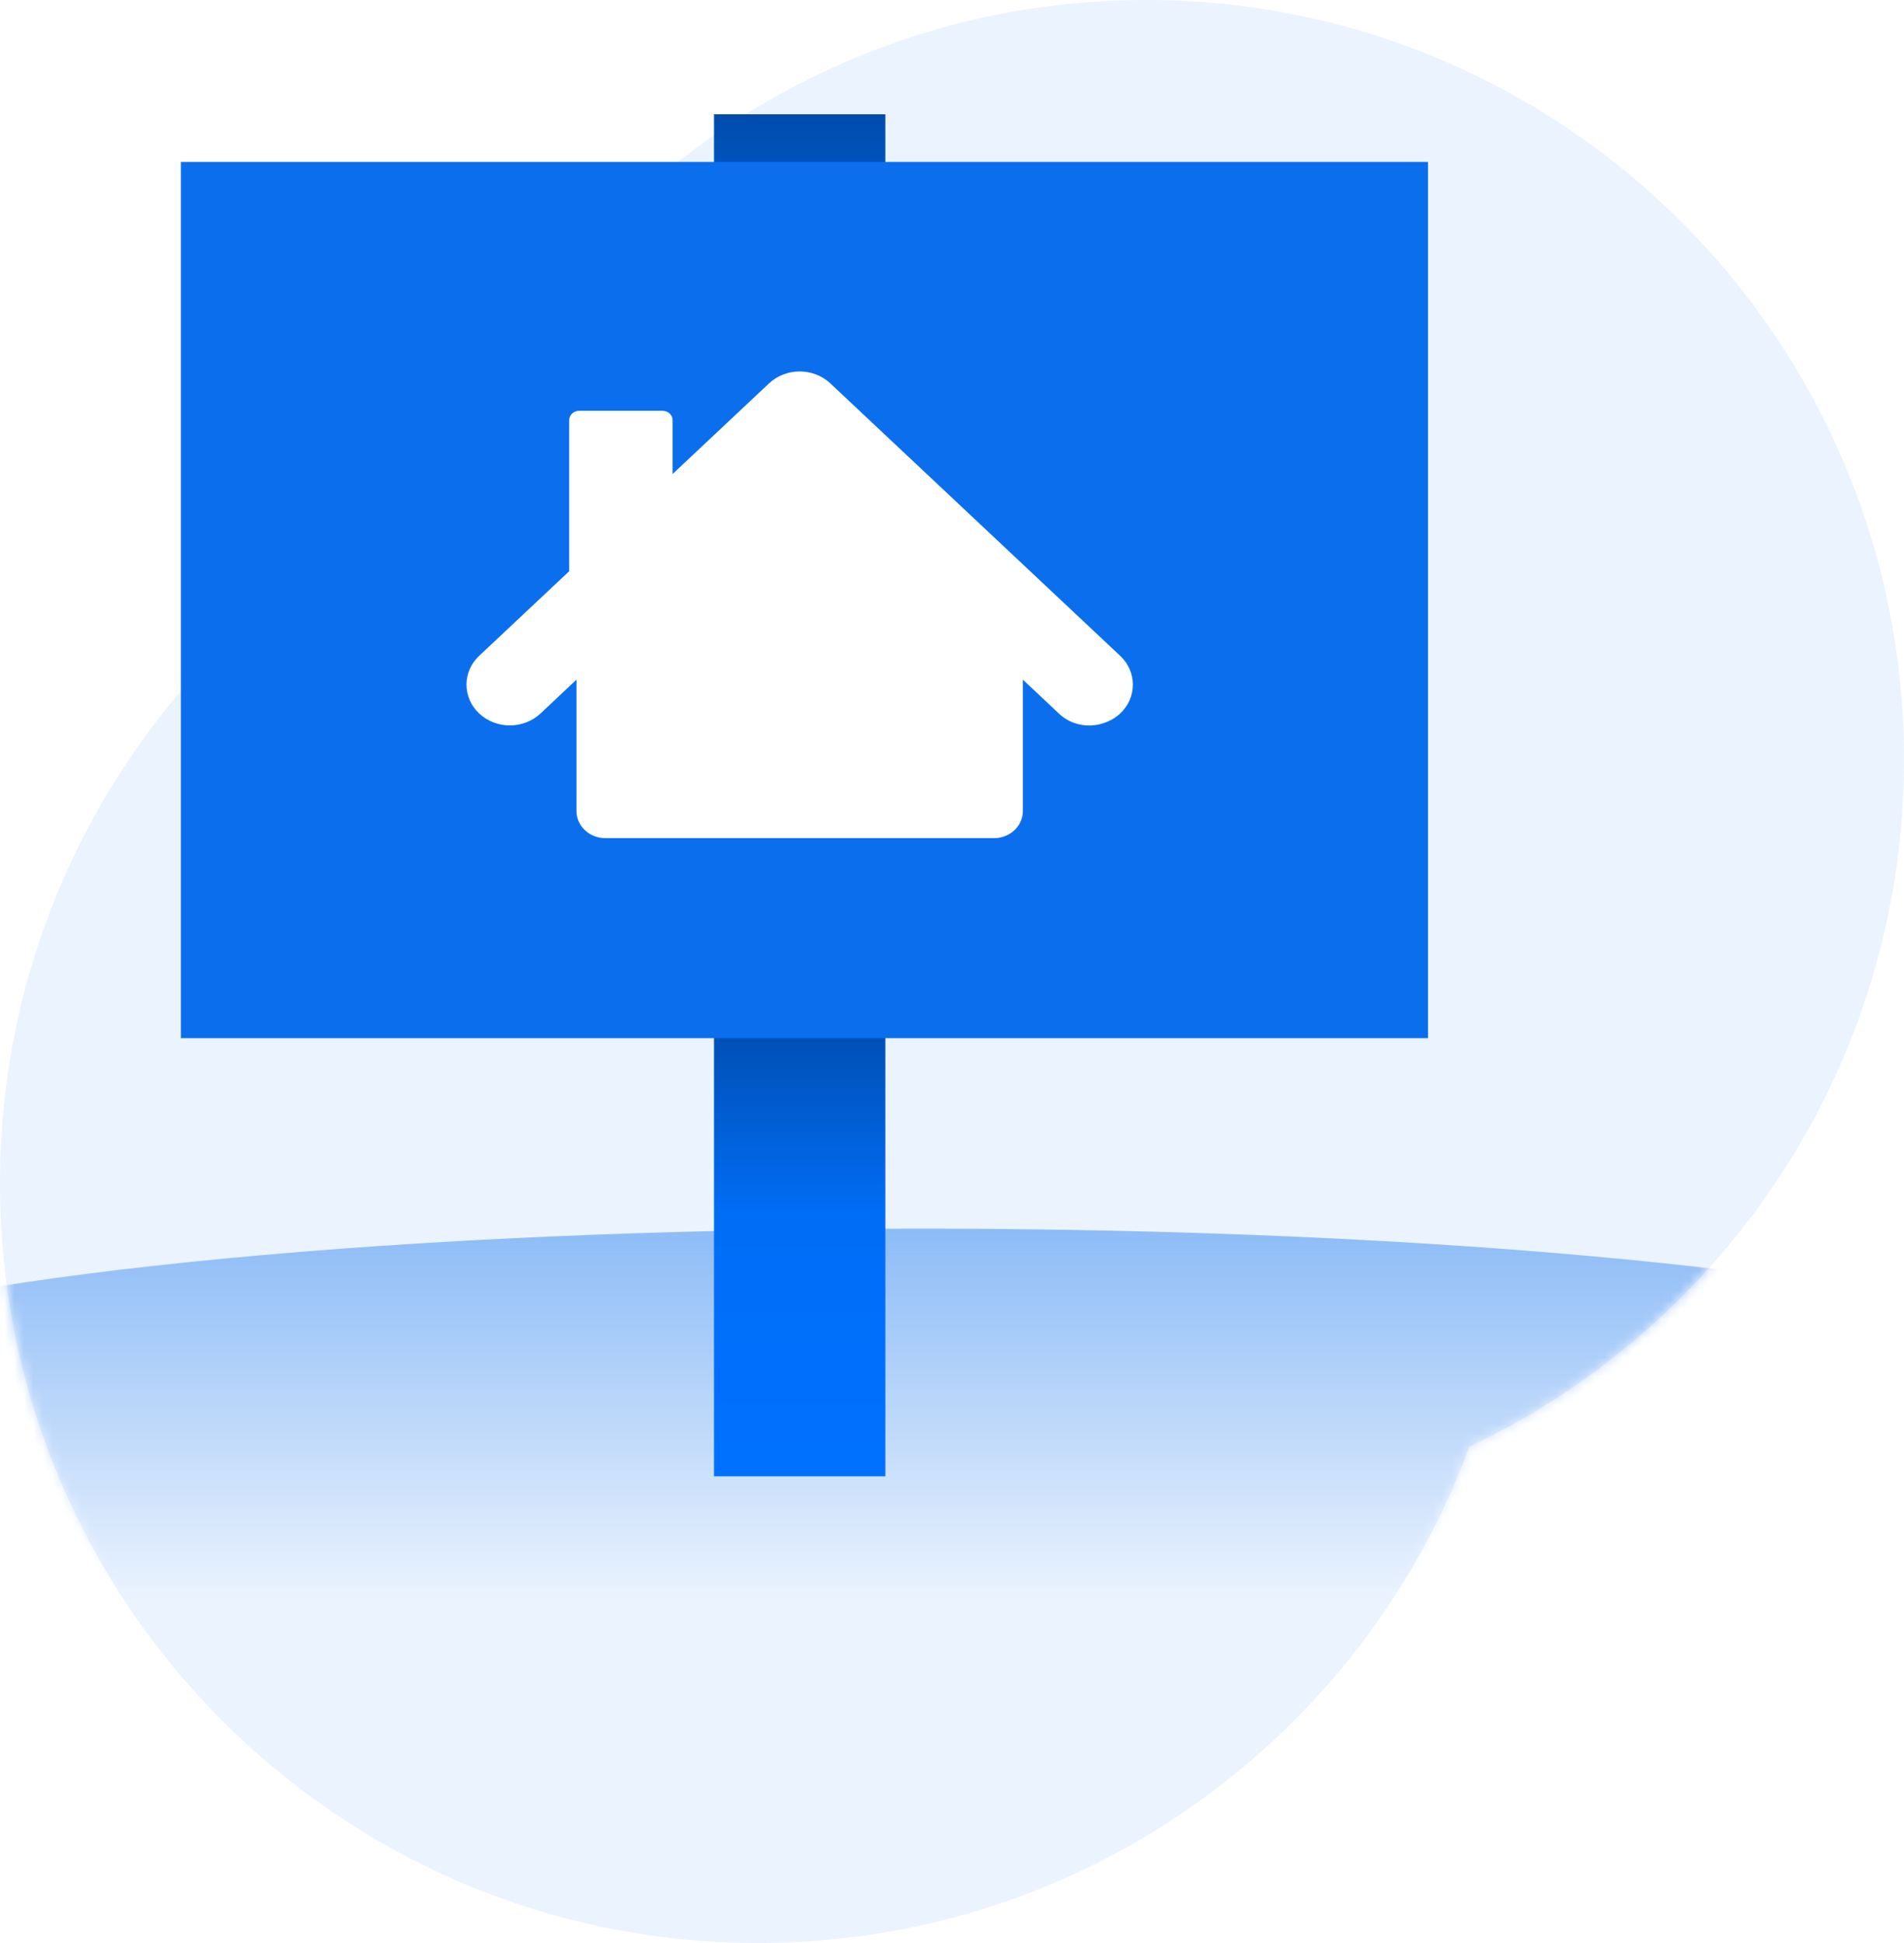 <?xml version="1.0" encoding="UTF-8"?>
<svg width="200px" height="204px" viewBox="0 0 200 204" version="1.1" xmlns="http://www.w3.org/2000/svg" xmlns:xlink="http://www.w3.org/1999/xlink">
    <title>icon_listing</title>
    <defs>
        <path d="M120.37,0 C164.349,0 200,35.703 200,79.745 C200,111.615 181.333,139.118 154.351,151.886 C143.129,182.309 113.909,204 79.63,204 C35.651,204 0,168.297 0,124.255 C0,99.353 11.397,77.117 29.253,62.493 C25.132,50.845 22.781,39.831 22.781,30.607 C22.781,-2.322 60.671,18.548 89.11,6.379 C98.708,2.273 109.274,0 120.37,0 Z" id="path-1"></path>
        <linearGradient x1="50%" y1="0%" x2="50%" y2="50%" id="linearGradient-3">
            <stop stop-color="#0B6FED" stop-opacity="0.42" offset="0.06%"></stop>
            <stop stop-color="#0B6FED" stop-opacity="0" offset="100%"></stop>
        </linearGradient>
        <filter x="0.0%" y="0.0%" width="100.0%" height="100.0%" filterUnits="objectBoundingBox" id="filter-4">
            <feGaussianBlur stdDeviation="0" in="SourceGraphic"></feGaussianBlur>
        </filter>
        <linearGradient x1="50%" y1="3.061617e-15%" x2="50%" y2="100%" id="linearGradient-5">
            <stop stop-color="#004CAC" offset="0%"></stop>
            <stop stop-color="#006DF6" offset="43.829%"></stop>
            <stop stop-color="#0071FF" offset="100%"></stop>
        </linearGradient>
        <linearGradient x1="50%" y1="3.061617e-15%" x2="50%" y2="100%" id="linearGradient-6">
            <stop stop-color="#004CAC" offset="0%"></stop>
            <stop stop-color="#006DF6" offset="43.829%"></stop>
            <stop stop-color="#0071FF" offset="100%"></stop>
        </linearGradient>
    </defs>
    <g id="Page-1" stroke="none" stroke-width="1" fill="none" fill-rule="evenodd">
        <g id="Slide-22" transform="translate(-529, -53)">
            <g id="icon_listing" transform="translate(529, 53)">
                <g id="Group">
                    <path d="M120.37,0 C164.349,0 200,35.703 200,79.745 C200,111.615 181.333,139.118 154.351,151.886 C143.129,182.309 113.909,204 79.63,204 C35.651,204 0,168.297 0,124.255 C0,92.385 18.667,64.882 45.649,52.114 C56.871,21.691 86.091,0 120.37,0 Z" id="Oval-6" fill-opacity="0.08" fill="#0B6FED"></path>
                    <mask id="mask-2" fill="white">
                        <use xlink:href="#path-1"></use>
                    </mask>
                    <g id="Oval-6"></g>
                    <path d="M86.964,207 C158.032,207 216.609,139.359 201.649,136.462 C178.325,131.946 140.023,129 96.726,129 C42.543,129 -3.818,133.613 -22.79,140.144 C-28.703,142.179 15.895,207 86.964,207 Z" id="Oval" fill="url(#linearGradient-3)" filter="url(#filter-4)" mask="url(#mask-2)"></path>
                </g>
                <g id="Group" transform="translate(19, 12)">
                    <polygon id="Path" fill="url(#linearGradient-5)" points="56 94 56 143 74 143 74 94"></polygon>
                    <polygon id="Path" fill="url(#linearGradient-6)" points="56 0 56 54 74 54 74 0"></polygon>
                    <polygon id="Path-2" fill="#0B6FED" fill-rule="nonzero" points="1.86162197e-12 5 0 97 131 97 131 5"></polygon>
                    <path d="M92.222,62.909 L88.446,59.361 L88.446,73.147 C88.446,74.723 87.087,76 85.41,76 L44.589,76 C42.911,76 41.552,74.723 41.552,73.147 L41.552,59.361 L37.777,62.909 C35.998,64.581 33.114,64.581 31.334,62.909 C29.555,61.238 29.555,58.528 31.334,56.856 L40.788,47.976 L40.788,32.12 C40.788,31.574 41.258,31.132 41.839,31.132 L50.601,31.132 C51.181,31.132 51.652,31.574 51.652,32.12 L51.652,37.767 L61.779,28.253 C63.557,26.582 66.441,26.582 68.221,28.253 L98.666,56.858 C100.445,58.529 100.445,61.239 98.666,62.911 C97.113,64.368 94.24,64.805 92.222,62.909 Z" id="Path" fill="#FFFFFF" fill-rule="nonzero"></path>
                </g>
            </g>
        </g>
    </g>
</svg>